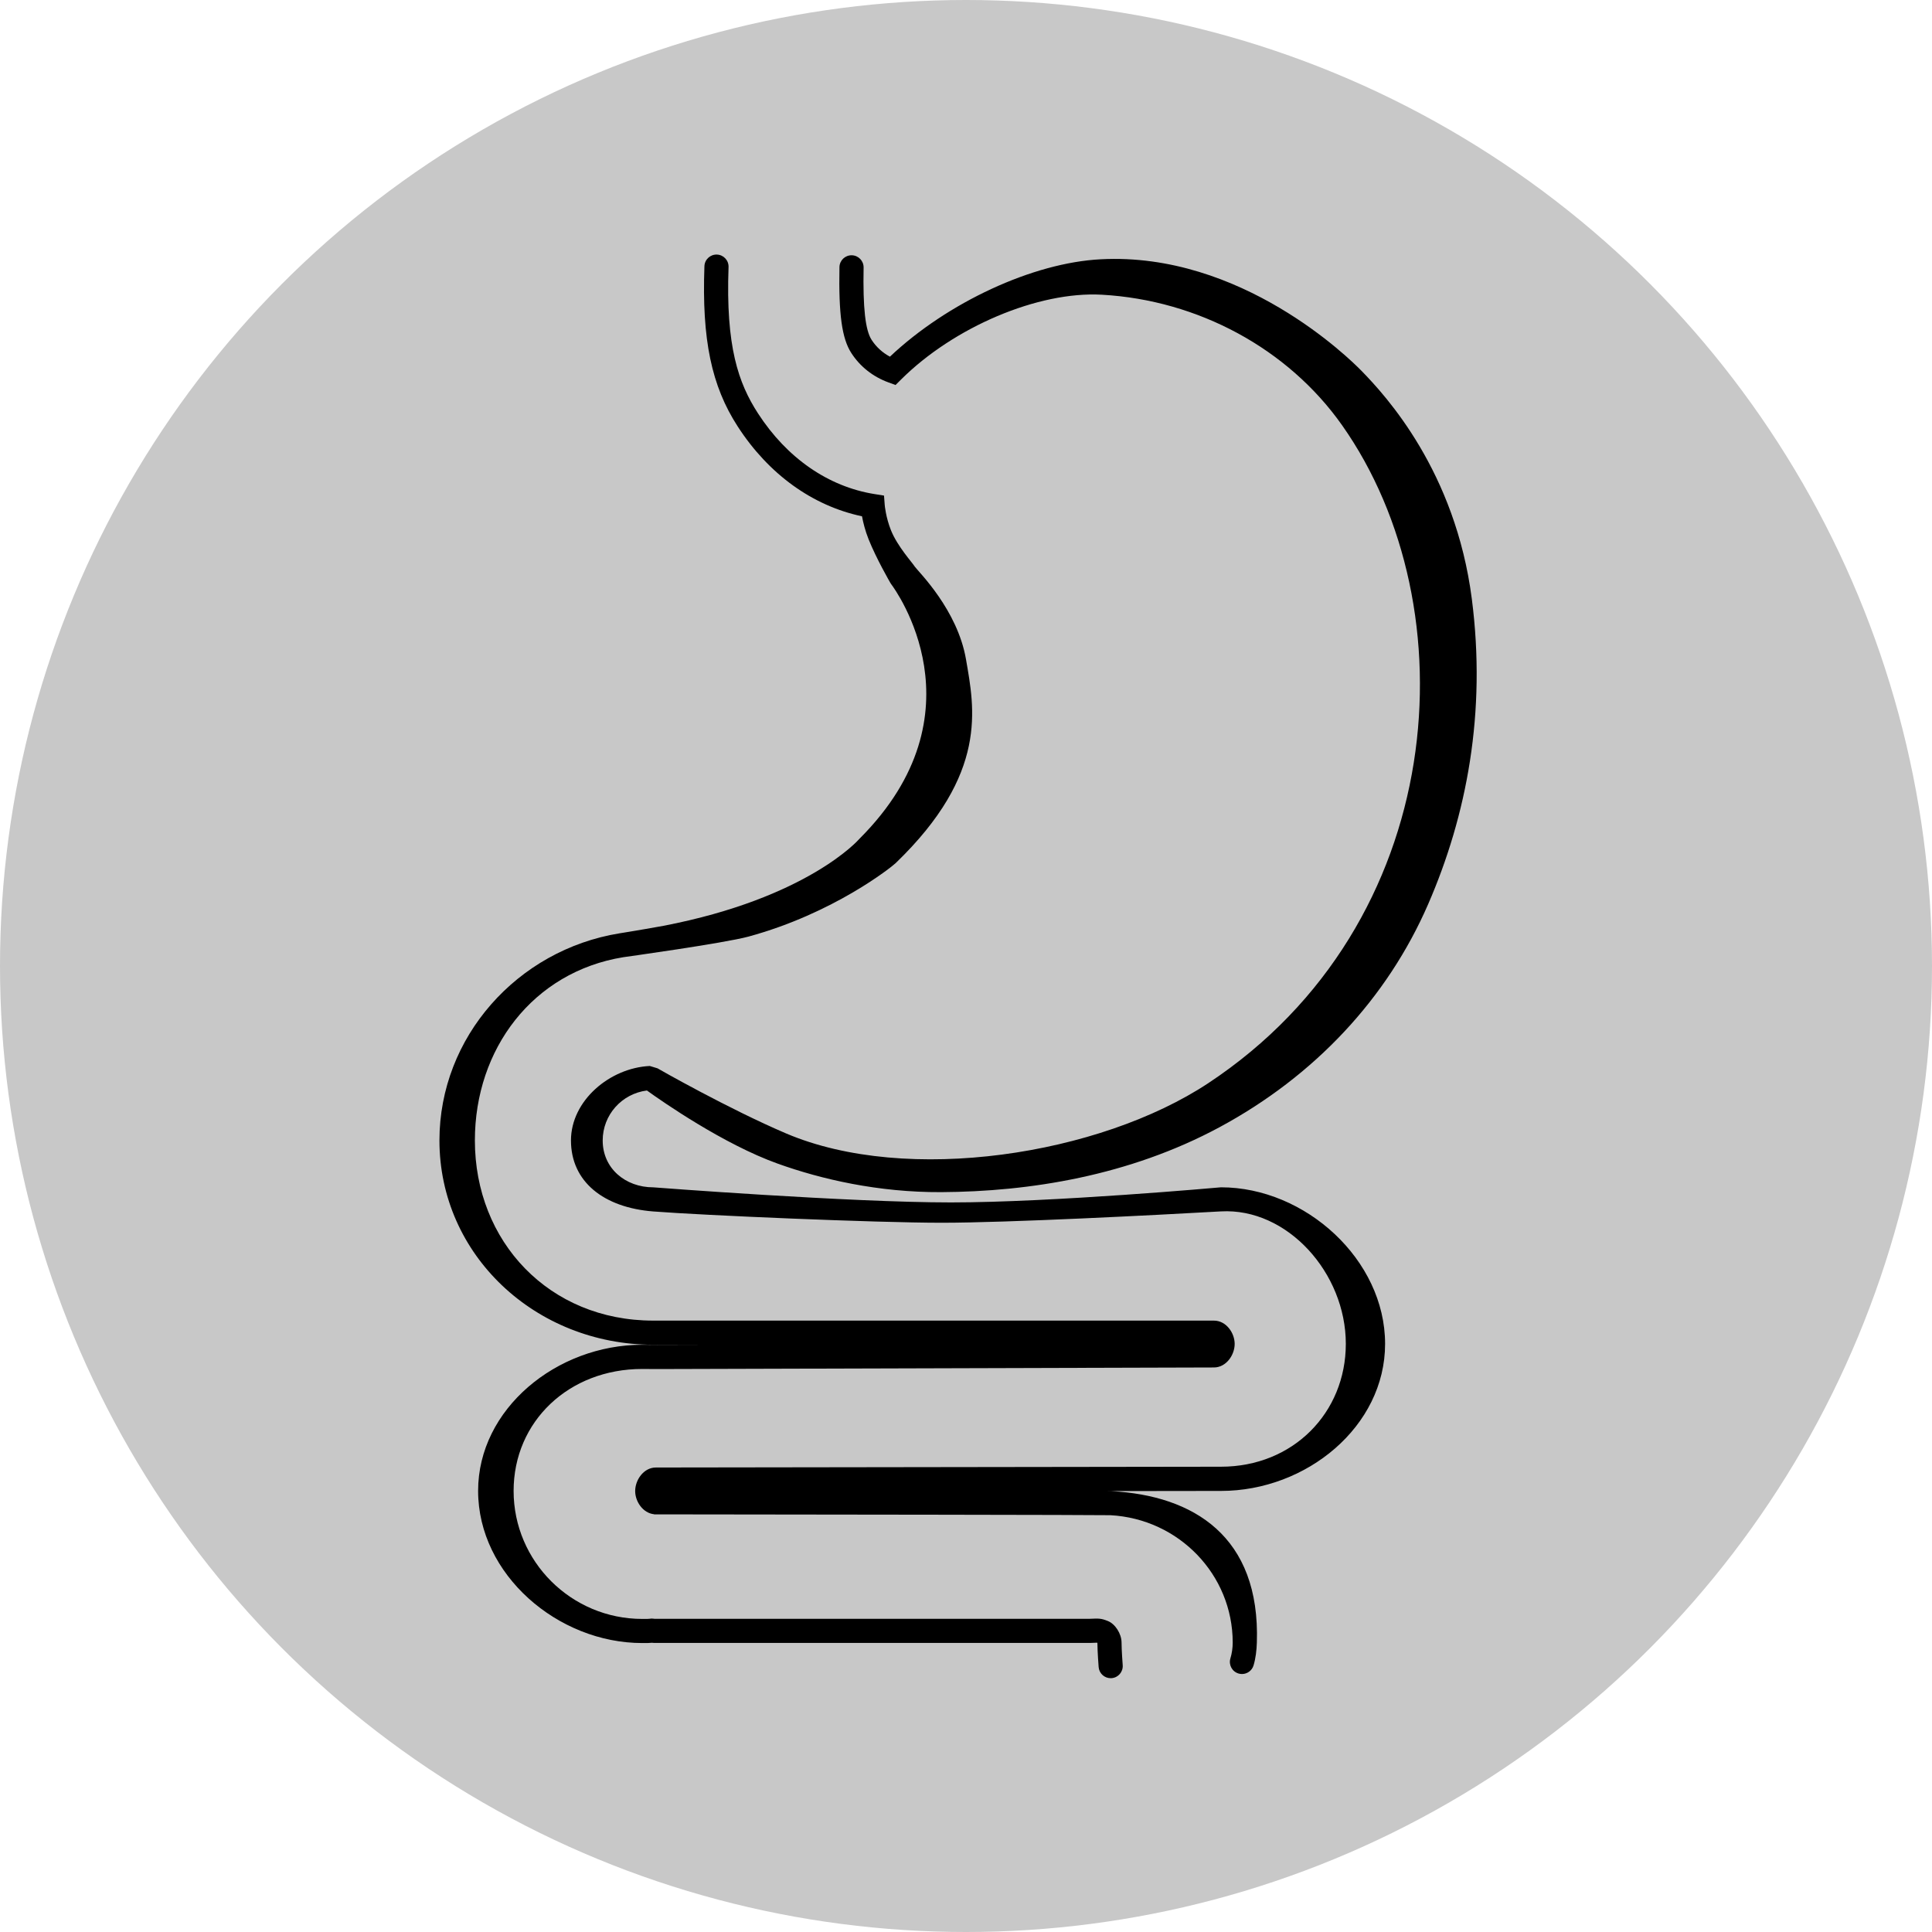 <?xml version="1.0" encoding="utf-8"?>
<!-- Generator: Adobe Illustrator 24.3.0, SVG Export Plug-In . SVG Version: 6.00 Build 0)  -->
<svg version="1.1" id="Icons" xmlns="http://www.w3.org/2000/svg" xmlns:xlink="http://www.w3.org/1999/xlink" x="0px" y="0px"
	 viewBox="0 0 640 640" style="enable-background:new 0 0 640 640;" xml:space="preserve">
<style type="text/css">
	.st0{fill:#C8C8C8;}
</style>
<circle class="st0" cx="320" cy="320" r="320"/>
<g>
	<g>
		<path d="M411.42,554.54c-0.38,0-0.76-0.05-1.15-0.17c-2.12-0.63-3.32-2.86-2.69-4.98c0.51-1.7,0.77-3.48,0.77-5.28
			c0-22.43-17.8-40.96-40.52-42.18l-0.02,0c-3.39-0.11-100.26-0.23-151.14-0.28l0-0.04c-3.72-0.38-6.26-4.22-6.26-7.68
			c0-3.69,2.82-7.8,6.87-7.8c7.63-0.01,186.95-0.26,187.17-0.26c23.9,0,41.37-17.88,41.37-40.71c0-23.5-19.42-45.1-41.37-43.87
			c-21.95,1.24-70.57,3.76-92.52,3.76s-79.07-2.46-95.52-3.74c-16.45-1.28-27.27-9.86-27.27-23.52c0-13.21,12.87-24.04,26.11-24.67
			l2.57,0.78c0.23,0.17,23.68,13.5,42.55,21.55c40.18,17.13,103.93,7.14,139.86-16.62c79.9-52.83,86.9-157.62,44.36-217.95
			c-17.91-25.4-47.7-41.45-79.55-43.25c-21.13-1.2-49.13,10.73-66.57,28.11l-1.81,1.8l-2.4-0.88c-5.11-1.88-9.35-5.23-12.24-9.7
			c-3.13-4.83-4.23-12.81-3.94-28.47c0.04-2.21,1.85-3.96,4.07-3.93c2.21,0.04,3.97,1.86,3.93,4.07
			c-0.25,13.36,0.57,20.75,2.66,23.97c1.51,2.33,3.58,4.22,6.06,5.55c19.03-17.96,47.35-31.12,69.83-32.26
			c46.53-2.45,82.45,32.92,86.39,36.96c8.04,8.24,31.08,33.22,36.54,75.54c4.86,37.66-1.67,71.68-14.46,101.12
			c-13.58,31.24-37.65,56.93-69.07,73.87c-29.95,16.14-63.03,21.38-92.24,21.53c-20.85,0.11-39.74-4.27-54.11-9.42
			c-18.03-6.46-38.2-20.52-43.38-24.25c-8.32,1.05-14.65,8.08-14.65,16.56c0,9.25,7.52,15.52,16.77,15.52c0,0,64.82,5,98.58,5
			s89.46-5.01,89.46-5.01c27.91,0,54.37,23.96,54.37,51.87c0,27.32-25.99,48.71-54.37,48.71c-0.15,0-15.94,0.02-38.29,0.05
			c1.08,0.01,1.8,0.02,2.09,0.03v0c26.97,1.45,49.26,14.85,48.09,50.17c-0.09,2.57-0.37,5.12-1.1,7.57
			C414.73,553.42,413.14,554.54,411.42,554.54z M217.28,493.65c0.07,0,0.13,0,0.2,0C217.42,493.64,217.35,493.64,217.28,493.65
			L217.28,493.65z"/>
	</g>
	<g>
		<path d="M367.92,555.92c-2.07,0-3.82-1.59-3.98-3.69c-0.02-0.21-0.39-5.05-0.41-7.95c-0.01-0.03-0.03-0.06-0.05-0.09
			c-0.03-0.01-0.06-0.02-0.09-0.03c-0.18-0.01-1.09,0.03-2.15,0.08l-0.18,0H216.68c-0.24,0-0.48-0.02-0.72-0.05
			c-0.95,0.1-1.85,0.09-2.66,0.09l-0.55,0c-27.91,0-54.37-22.61-54.37-50.41c0-27.14,25.99-48.4,54.37-48.4l5,0.03l15.47-0.04
			h-16.81c-39.02,0-70.84-29.73-70.84-67.68c0-34.24,25.8-63.09,59.62-68.6l1.57-0.25c3.31-0.53,11.04-1.86,13.02-2.24
			c47.69-9.19,64.63-28.51,64.77-28.67l0.19-0.2c41.72-41.72,11.81-82.53,10.52-84.25l-0.27-0.4c-0.19-0.33-4.67-8.06-7.26-14.53
			c-1.15-2.88-1.81-5.62-2.18-7.61c-16.4-3.47-30.92-13.93-41.15-29.72c-8.73-13.46-11.93-28.86-11.05-53.13
			c0.08-2.21,1.93-3.93,4.14-3.85c2.21,0.08,3.93,1.93,3.85,4.14c-0.95,26.27,3.22,38.38,9.77,48.49
			c9.58,14.79,23.29,24.27,38.61,26.71l3.12,0.5l0.24,3.15c0,0.03,0.34,4.03,2.07,8.35c2.16,5.39,7.2,10.85,7.89,12.04
			c1.28,1.76,14.13,14.28,16.96,30.71c2.79,16.21,7.47,37.82-23.28,67.48c-1.37,1.33-20.56,16.67-48.78,24.36
			c-8.09,2.2-41.48,6.83-41.48,6.83c-29.93,4.87-49.15,30.4-49.15,60.7c0,33.46,24.55,59.68,59.09,59.68h185.73
			c4.05,0,6.87,4.07,6.87,7.72c0,3.69-2.82,7.8-6.87,7.8l-184.39,0.53l-5.01-0.03c-24.27,0-42.59,17.37-42.59,40.39
			c0,23.38,19.12,42.41,42.62,42.41l0.6,0c0.78,0,1.45,0.01,2.03-0.07l0.34-0.05l0.34,0.01c0.26,0.01,0.52,0.04,0.77,0.07h144.13
			c3.09-0.14,3.78-0.16,5.99,0.72c2.45,0.94,4.57,4.24,4.57,7.15c0,2.56,0.38,7.44,0.38,7.49c0.17,2.2-1.47,4.13-3.68,4.3
			C368.13,555.92,368.03,555.92,367.92,555.92z M363.56,544.34L363.56,544.34L363.56,544.34z M402.13,444.98c0,0-0.01,0-0.01,0
			H402.13z"/>
	</g>
</g>
</svg>
